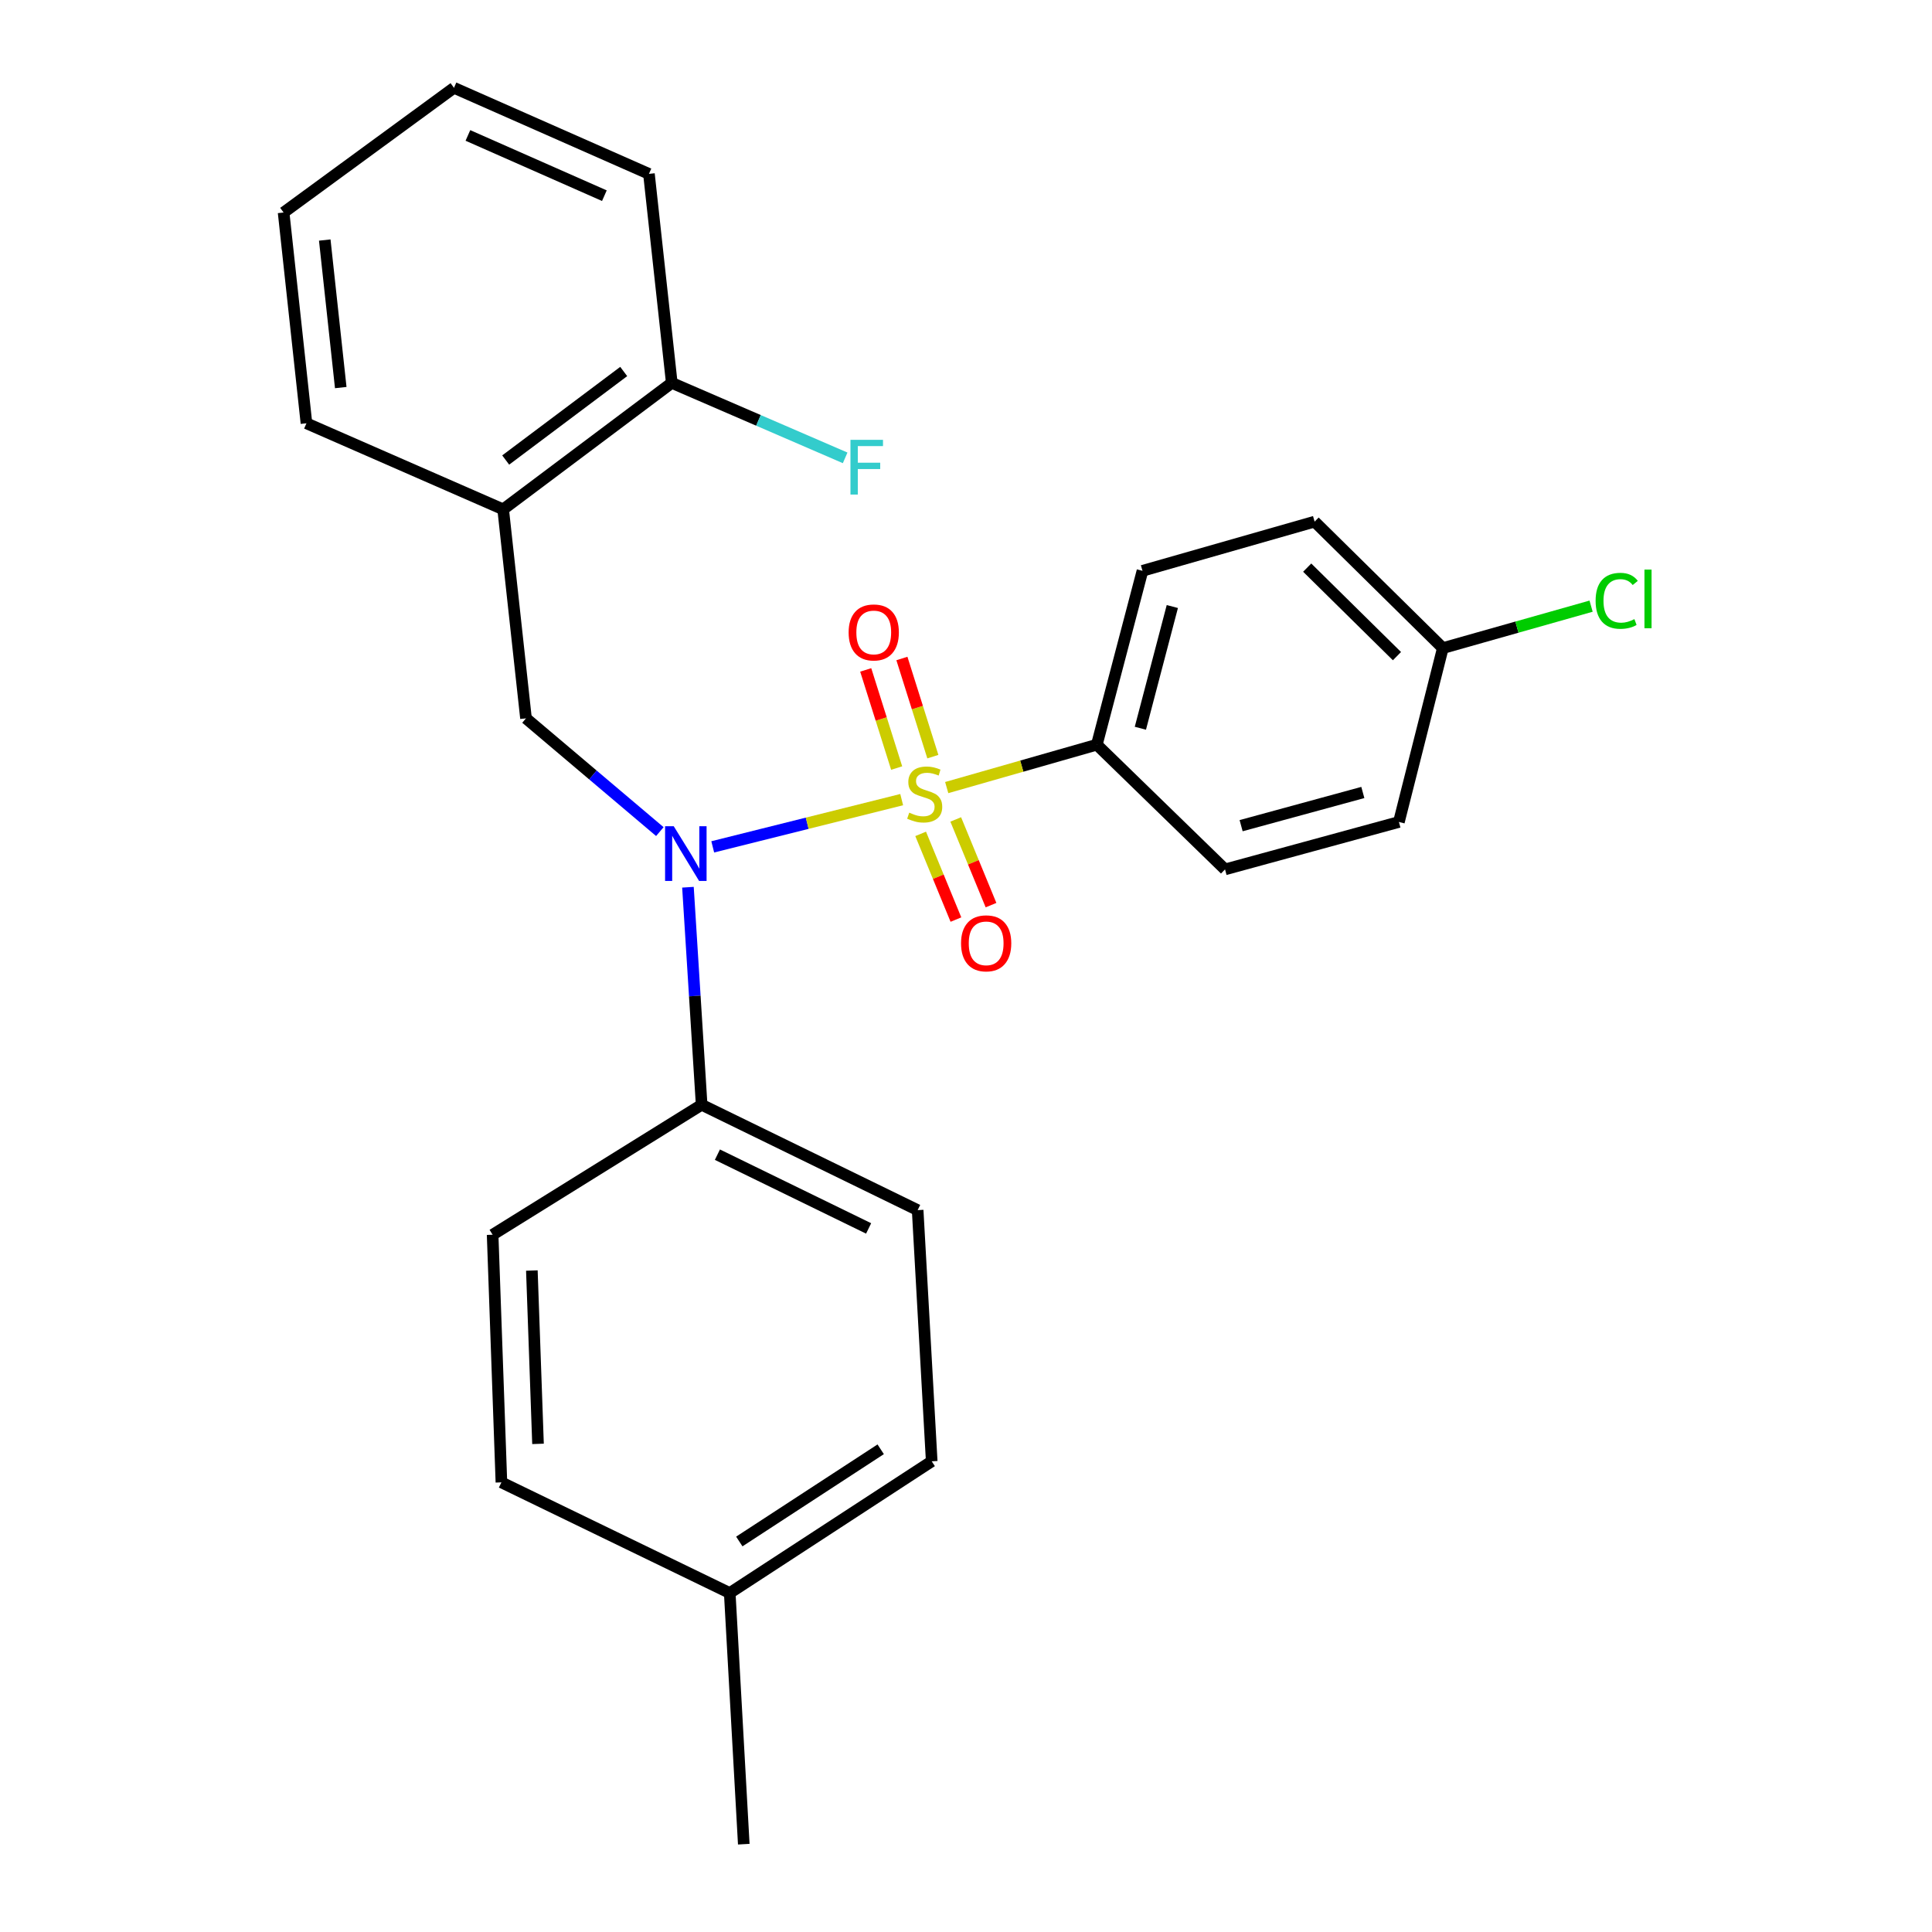 <?xml version='1.0' encoding='iso-8859-1'?>
<svg version='1.1' baseProfile='full'
              xmlns='http://www.w3.org/2000/svg'
                      xmlns:rdkit='http://www.rdkit.org/xml'
                      xmlns:xlink='http://www.w3.org/1999/xlink'
                  xml:space='preserve'
width='1000px' height='1000px' viewBox='0 0 1000 1000'>
<!-- END OF HEADER -->
<rect style='opacity:1.0;fill:#FFFFFF;stroke:none' width='1000' height='1000' x='0' y='0'> </rect>
<path class='bond-0' d='M 272.252,371.815 L 260.436,263.639' style='fill:none;fill-rule:evenodd;stroke:#000000;stroke-width:6px;stroke-linecap:butt;stroke-linejoin:miter;stroke-opacity:1' />
<path class='bond-1' d='M 272.252,371.815 L 306.894,401.125' style='fill:none;fill-rule:evenodd;stroke:#000000;stroke-width:6px;stroke-linecap:butt;stroke-linejoin:miter;stroke-opacity:1' />
<path class='bond-1' d='M 306.894,401.125 L 341.535,430.436' style='fill:none;fill-rule:evenodd;stroke:#0000FF;stroke-width:6px;stroke-linecap:butt;stroke-linejoin:miter;stroke-opacity:1' />
<path class='bond-2' d='M 356.081,459.232 L 359.624,515.527' style='fill:none;fill-rule:evenodd;stroke:#0000FF;stroke-width:6px;stroke-linecap:butt;stroke-linejoin:miter;stroke-opacity:1' />
<path class='bond-2' d='M 359.624,515.527 L 363.167,571.823' style='fill:none;fill-rule:evenodd;stroke:#000000;stroke-width:6px;stroke-linecap:butt;stroke-linejoin:miter;stroke-opacity:1' />
<path class='bond-3' d='M 368.911,438.334 L 417.812,426.108' style='fill:none;fill-rule:evenodd;stroke:#0000FF;stroke-width:6px;stroke-linecap:butt;stroke-linejoin:miter;stroke-opacity:1' />
<path class='bond-3' d='M 417.812,426.108 L 466.713,413.883' style='fill:none;fill-rule:evenodd;stroke:#CCCC00;stroke-width:6px;stroke-linecap:butt;stroke-linejoin:miter;stroke-opacity:1' />
<path class='bond-4' d='M 567.714,385.453 L 591.346,295.453' style='fill:none;fill-rule:evenodd;stroke:#000000;stroke-width:6px;stroke-linecap:butt;stroke-linejoin:miter;stroke-opacity:1' />
<path class='bond-4' d='M 590.253,376.94 L 606.796,313.941' style='fill:none;fill-rule:evenodd;stroke:#000000;stroke-width:6px;stroke-linecap:butt;stroke-linejoin:miter;stroke-opacity:1' />
<path class='bond-5' d='M 567.714,385.453 L 634.07,449.998' style='fill:none;fill-rule:evenodd;stroke:#000000;stroke-width:6px;stroke-linecap:butt;stroke-linejoin:miter;stroke-opacity:1' />
<path class='bond-6' d='M 567.714,385.453 L 528.865,396.552' style='fill:none;fill-rule:evenodd;stroke:#000000;stroke-width:6px;stroke-linecap:butt;stroke-linejoin:miter;stroke-opacity:1' />
<path class='bond-6' d='M 528.865,396.552 L 490.017,407.65' style='fill:none;fill-rule:evenodd;stroke:#CCCC00;stroke-width:6px;stroke-linecap:butt;stroke-linejoin:miter;stroke-opacity:1' />
<path class='bond-7' d='M 482.842,391.641 L 474.834,366.241' style='fill:none;fill-rule:evenodd;stroke:#CCCC00;stroke-width:6px;stroke-linecap:butt;stroke-linejoin:miter;stroke-opacity:1' />
<path class='bond-7' d='M 474.834,366.241 L 466.825,340.84' style='fill:none;fill-rule:evenodd;stroke:#FF0000;stroke-width:6px;stroke-linecap:butt;stroke-linejoin:miter;stroke-opacity:1' />
<path class='bond-7' d='M 464.112,397.547 L 456.104,372.146' style='fill:none;fill-rule:evenodd;stroke:#CCCC00;stroke-width:6px;stroke-linecap:butt;stroke-linejoin:miter;stroke-opacity:1' />
<path class='bond-7' d='M 456.104,372.146 L 448.095,346.745' style='fill:none;fill-rule:evenodd;stroke:#FF0000;stroke-width:6px;stroke-linecap:butt;stroke-linejoin:miter;stroke-opacity:1' />
<path class='bond-8' d='M 476.527,431.614 L 485.657,453.793' style='fill:none;fill-rule:evenodd;stroke:#CCCC00;stroke-width:6px;stroke-linecap:butt;stroke-linejoin:miter;stroke-opacity:1' />
<path class='bond-8' d='M 485.657,453.793 L 494.788,475.972' style='fill:none;fill-rule:evenodd;stroke:#FF0000;stroke-width:6px;stroke-linecap:butt;stroke-linejoin:miter;stroke-opacity:1' />
<path class='bond-8' d='M 494.686,424.138 L 503.817,446.317' style='fill:none;fill-rule:evenodd;stroke:#CCCC00;stroke-width:6px;stroke-linecap:butt;stroke-linejoin:miter;stroke-opacity:1' />
<path class='bond-8' d='M 503.817,446.317 L 512.948,468.496' style='fill:none;fill-rule:evenodd;stroke:#FF0000;stroke-width:6px;stroke-linecap:butt;stroke-linejoin:miter;stroke-opacity:1' />
<path class='bond-9' d='M 591.346,295.453 L 680.439,270' style='fill:none;fill-rule:evenodd;stroke:#000000;stroke-width:6px;stroke-linecap:butt;stroke-linejoin:miter;stroke-opacity:1' />
<path class='bond-10' d='M 634.07,449.998 L 724.07,425.45' style='fill:none;fill-rule:evenodd;stroke:#000000;stroke-width:6px;stroke-linecap:butt;stroke-linejoin:miter;stroke-opacity:1' />
<path class='bond-10' d='M 642.403,427.369 L 705.402,410.186' style='fill:none;fill-rule:evenodd;stroke:#000000;stroke-width:6px;stroke-linecap:butt;stroke-linejoin:miter;stroke-opacity:1' />
<path class='bond-11' d='M 746.807,335.451 L 724.07,425.45' style='fill:none;fill-rule:evenodd;stroke:#000000;stroke-width:6px;stroke-linecap:butt;stroke-linejoin:miter;stroke-opacity:1' />
<path class='bond-12' d='M 746.807,335.451 L 785.177,324.599' style='fill:none;fill-rule:evenodd;stroke:#000000;stroke-width:6px;stroke-linecap:butt;stroke-linejoin:miter;stroke-opacity:1' />
<path class='bond-12' d='M 785.177,324.599 L 823.548,313.747' style='fill:none;fill-rule:evenodd;stroke:#00CC00;stroke-width:6px;stroke-linecap:butt;stroke-linejoin:miter;stroke-opacity:1' />
<path class='bond-13' d='M 746.807,335.451 L 680.439,270' style='fill:none;fill-rule:evenodd;stroke:#000000;stroke-width:6px;stroke-linecap:butt;stroke-linejoin:miter;stroke-opacity:1' />
<path class='bond-13' d='M 723.062,339.616 L 676.605,293.8' style='fill:none;fill-rule:evenodd;stroke:#000000;stroke-width:6px;stroke-linecap:butt;stroke-linejoin:miter;stroke-opacity:1' />
<path class='bond-14' d='M 363.167,571.823 L 254.981,639.096' style='fill:none;fill-rule:evenodd;stroke:#000000;stroke-width:6px;stroke-linecap:butt;stroke-linejoin:miter;stroke-opacity:1' />
<path class='bond-15' d='M 363.167,571.823 L 474.976,626.363' style='fill:none;fill-rule:evenodd;stroke:#000000;stroke-width:6px;stroke-linecap:butt;stroke-linejoin:miter;stroke-opacity:1' />
<path class='bond-15' d='M 371.329,597.654 L 449.595,635.833' style='fill:none;fill-rule:evenodd;stroke:#000000;stroke-width:6px;stroke-linecap:butt;stroke-linejoin:miter;stroke-opacity:1' />
<path class='bond-16' d='M 377.711,824.549 L 482.253,756.371' style='fill:none;fill-rule:evenodd;stroke:#000000;stroke-width:6px;stroke-linecap:butt;stroke-linejoin:miter;stroke-opacity:1' />
<path class='bond-16' d='M 382.664,797.873 L 455.844,750.148' style='fill:none;fill-rule:evenodd;stroke:#000000;stroke-width:6px;stroke-linecap:butt;stroke-linejoin:miter;stroke-opacity:1' />
<path class='bond-17' d='M 377.711,824.549 L 384.977,954.545' style='fill:none;fill-rule:evenodd;stroke:#000000;stroke-width:6px;stroke-linecap:butt;stroke-linejoin:miter;stroke-opacity:1' />
<path class='bond-18' d='M 377.711,824.549 L 259.53,767.27' style='fill:none;fill-rule:evenodd;stroke:#000000;stroke-width:6px;stroke-linecap:butt;stroke-linejoin:miter;stroke-opacity:1' />
<path class='bond-19' d='M 254.981,639.096 L 259.53,767.27' style='fill:none;fill-rule:evenodd;stroke:#000000;stroke-width:6px;stroke-linecap:butt;stroke-linejoin:miter;stroke-opacity:1' />
<path class='bond-19' d='M 275.289,657.625 L 278.474,747.347' style='fill:none;fill-rule:evenodd;stroke:#000000;stroke-width:6px;stroke-linecap:butt;stroke-linejoin:miter;stroke-opacity:1' />
<path class='bond-20' d='M 335.892,90.001 L 234.982,45.455' style='fill:none;fill-rule:evenodd;stroke:#000000;stroke-width:6px;stroke-linecap:butt;stroke-linejoin:miter;stroke-opacity:1' />
<path class='bond-20' d='M 312.824,101.285 L 242.187,70.102' style='fill:none;fill-rule:evenodd;stroke:#000000;stroke-width:6px;stroke-linecap:butt;stroke-linejoin:miter;stroke-opacity:1' />
<path class='bond-21' d='M 335.892,90.001 L 347.707,198.177' style='fill:none;fill-rule:evenodd;stroke:#000000;stroke-width:6px;stroke-linecap:butt;stroke-linejoin:miter;stroke-opacity:1' />
<path class='bond-22' d='M 234.982,45.455 L 146.794,110' style='fill:none;fill-rule:evenodd;stroke:#000000;stroke-width:6px;stroke-linecap:butt;stroke-linejoin:miter;stroke-opacity:1' />
<path class='bond-23' d='M 146.794,110 L 158.621,219.092' style='fill:none;fill-rule:evenodd;stroke:#000000;stroke-width:6px;stroke-linecap:butt;stroke-linejoin:miter;stroke-opacity:1' />
<path class='bond-23' d='M 168.092,124.247 L 176.371,200.612' style='fill:none;fill-rule:evenodd;stroke:#000000;stroke-width:6px;stroke-linecap:butt;stroke-linejoin:miter;stroke-opacity:1' />
<path class='bond-24' d='M 158.621,219.092 L 260.436,263.639' style='fill:none;fill-rule:evenodd;stroke:#000000;stroke-width:6px;stroke-linecap:butt;stroke-linejoin:miter;stroke-opacity:1' />
<path class='bond-25' d='M 260.436,263.639 L 347.707,198.177' style='fill:none;fill-rule:evenodd;stroke:#000000;stroke-width:6px;stroke-linecap:butt;stroke-linejoin:miter;stroke-opacity:1' />
<path class='bond-25' d='M 261.743,238.11 L 322.833,192.286' style='fill:none;fill-rule:evenodd;stroke:#000000;stroke-width:6px;stroke-linecap:butt;stroke-linejoin:miter;stroke-opacity:1' />
<path class='bond-26' d='M 347.707,198.177 L 392.578,217.583' style='fill:none;fill-rule:evenodd;stroke:#000000;stroke-width:6px;stroke-linecap:butt;stroke-linejoin:miter;stroke-opacity:1' />
<path class='bond-26' d='M 392.578,217.583 L 437.448,236.988' style='fill:none;fill-rule:evenodd;stroke:#33CCCC;stroke-width:6px;stroke-linecap:butt;stroke-linejoin:miter;stroke-opacity:1' />
<path class='bond-27' d='M 474.976,626.363 L 482.253,756.371' style='fill:none;fill-rule:evenodd;stroke:#000000;stroke-width:6px;stroke-linecap:butt;stroke-linejoin:miter;stroke-opacity:1' />
<path  class='atom-1' d='M 348.725 427.655
L 358.005 442.655
Q 358.925 444.135, 360.405 446.815
Q 361.885 449.495, 361.965 449.655
L 361.965 427.655
L 365.725 427.655
L 365.725 455.975
L 361.845 455.975
L 351.885 439.575
Q 350.725 437.655, 349.485 435.455
Q 348.285 433.255, 347.925 432.575
L 347.925 455.975
L 344.245 455.975
L 344.245 427.655
L 348.725 427.655
' fill='#0000FF'/>
<path  class='atom-3' d='M 470.62 420.626
Q 470.94 420.746, 472.26 421.306
Q 473.58 421.866, 475.02 422.226
Q 476.5 422.546, 477.94 422.546
Q 480.62 422.546, 482.18 421.266
Q 483.74 419.946, 483.74 417.666
Q 483.74 416.106, 482.94 415.146
Q 482.18 414.186, 480.98 413.666
Q 479.78 413.146, 477.78 412.546
Q 475.26 411.786, 473.74 411.066
Q 472.26 410.346, 471.18 408.826
Q 470.14 407.306, 470.14 404.746
Q 470.14 401.186, 472.54 398.986
Q 474.98 396.786, 479.78 396.786
Q 483.06 396.786, 486.78 398.346
L 485.86 401.426
Q 482.46 400.026, 479.9 400.026
Q 477.14 400.026, 475.62 401.186
Q 474.1 402.306, 474.14 404.266
Q 474.14 405.786, 474.9 406.706
Q 475.7 407.626, 476.82 408.146
Q 477.98 408.666, 479.9 409.266
Q 482.46 410.066, 483.98 410.866
Q 485.5 411.666, 486.58 413.306
Q 487.7 414.906, 487.7 417.666
Q 487.7 421.586, 485.06 423.706
Q 482.46 425.786, 478.1 425.786
Q 475.58 425.786, 473.66 425.226
Q 471.78 424.706, 469.54 423.786
L 470.62 420.626
' fill='#CCCC00'/>
<path  class='atom-4' d='M 439.25 327.348
Q 439.25 320.548, 442.61 316.748
Q 445.97 312.948, 452.25 312.948
Q 458.53 312.948, 461.89 316.748
Q 465.25 320.548, 465.25 327.348
Q 465.25 334.228, 461.85 338.148
Q 458.45 342.028, 452.25 342.028
Q 446.01 342.028, 442.61 338.148
Q 439.25 334.268, 439.25 327.348
M 452.25 338.828
Q 456.57 338.828, 458.89 335.948
Q 461.25 333.028, 461.25 327.348
Q 461.25 321.788, 458.89 318.988
Q 456.57 316.148, 452.25 316.148
Q 447.93 316.148, 445.57 318.948
Q 443.25 321.748, 443.25 327.348
Q 443.25 333.068, 445.57 335.948
Q 447.93 338.828, 452.25 338.828
' fill='#FF0000'/>
<path  class='atom-5' d='M 497.435 488.264
Q 497.435 481.464, 500.795 477.664
Q 504.155 473.864, 510.435 473.864
Q 516.715 473.864, 520.075 477.664
Q 523.435 481.464, 523.435 488.264
Q 523.435 495.144, 520.035 499.064
Q 516.635 502.944, 510.435 502.944
Q 504.195 502.944, 500.795 499.064
Q 497.435 495.184, 497.435 488.264
M 510.435 499.744
Q 514.755 499.744, 517.075 496.864
Q 519.435 493.944, 519.435 488.264
Q 519.435 482.704, 517.075 479.904
Q 514.755 477.064, 510.435 477.064
Q 506.115 477.064, 503.755 479.864
Q 501.435 482.664, 501.435 488.264
Q 501.435 493.984, 503.755 496.864
Q 506.115 499.744, 510.435 499.744
' fill='#FF0000'/>
<path  class='atom-18' d='M 440.197 227.658
L 457.037 227.658
L 457.037 230.898
L 443.997 230.898
L 443.997 239.498
L 455.597 239.498
L 455.597 242.778
L 443.997 242.778
L 443.997 255.978
L 440.197 255.978
L 440.197 227.658
' fill='#33CCCC'/>
<path  class='atom-25' d='M 825.886 310.977
Q 825.886 303.937, 829.166 300.257
Q 832.486 296.537, 838.766 296.537
Q 844.606 296.537, 847.726 300.657
L 845.086 302.817
Q 842.806 299.817, 838.766 299.817
Q 834.486 299.817, 832.206 302.697
Q 829.966 305.537, 829.966 310.977
Q 829.966 316.577, 832.286 319.457
Q 834.646 322.337, 839.206 322.337
Q 842.326 322.337, 845.966 320.457
L 847.086 323.457
Q 845.606 324.417, 843.366 324.977
Q 841.126 325.537, 838.646 325.537
Q 832.486 325.537, 829.166 321.777
Q 825.886 318.017, 825.886 310.977
' fill='#00CC00'/>
<path  class='atom-25' d='M 851.166 294.817
L 854.846 294.817
L 854.846 325.177
L 851.166 325.177
L 851.166 294.817
' fill='#00CC00'/>
</svg>
